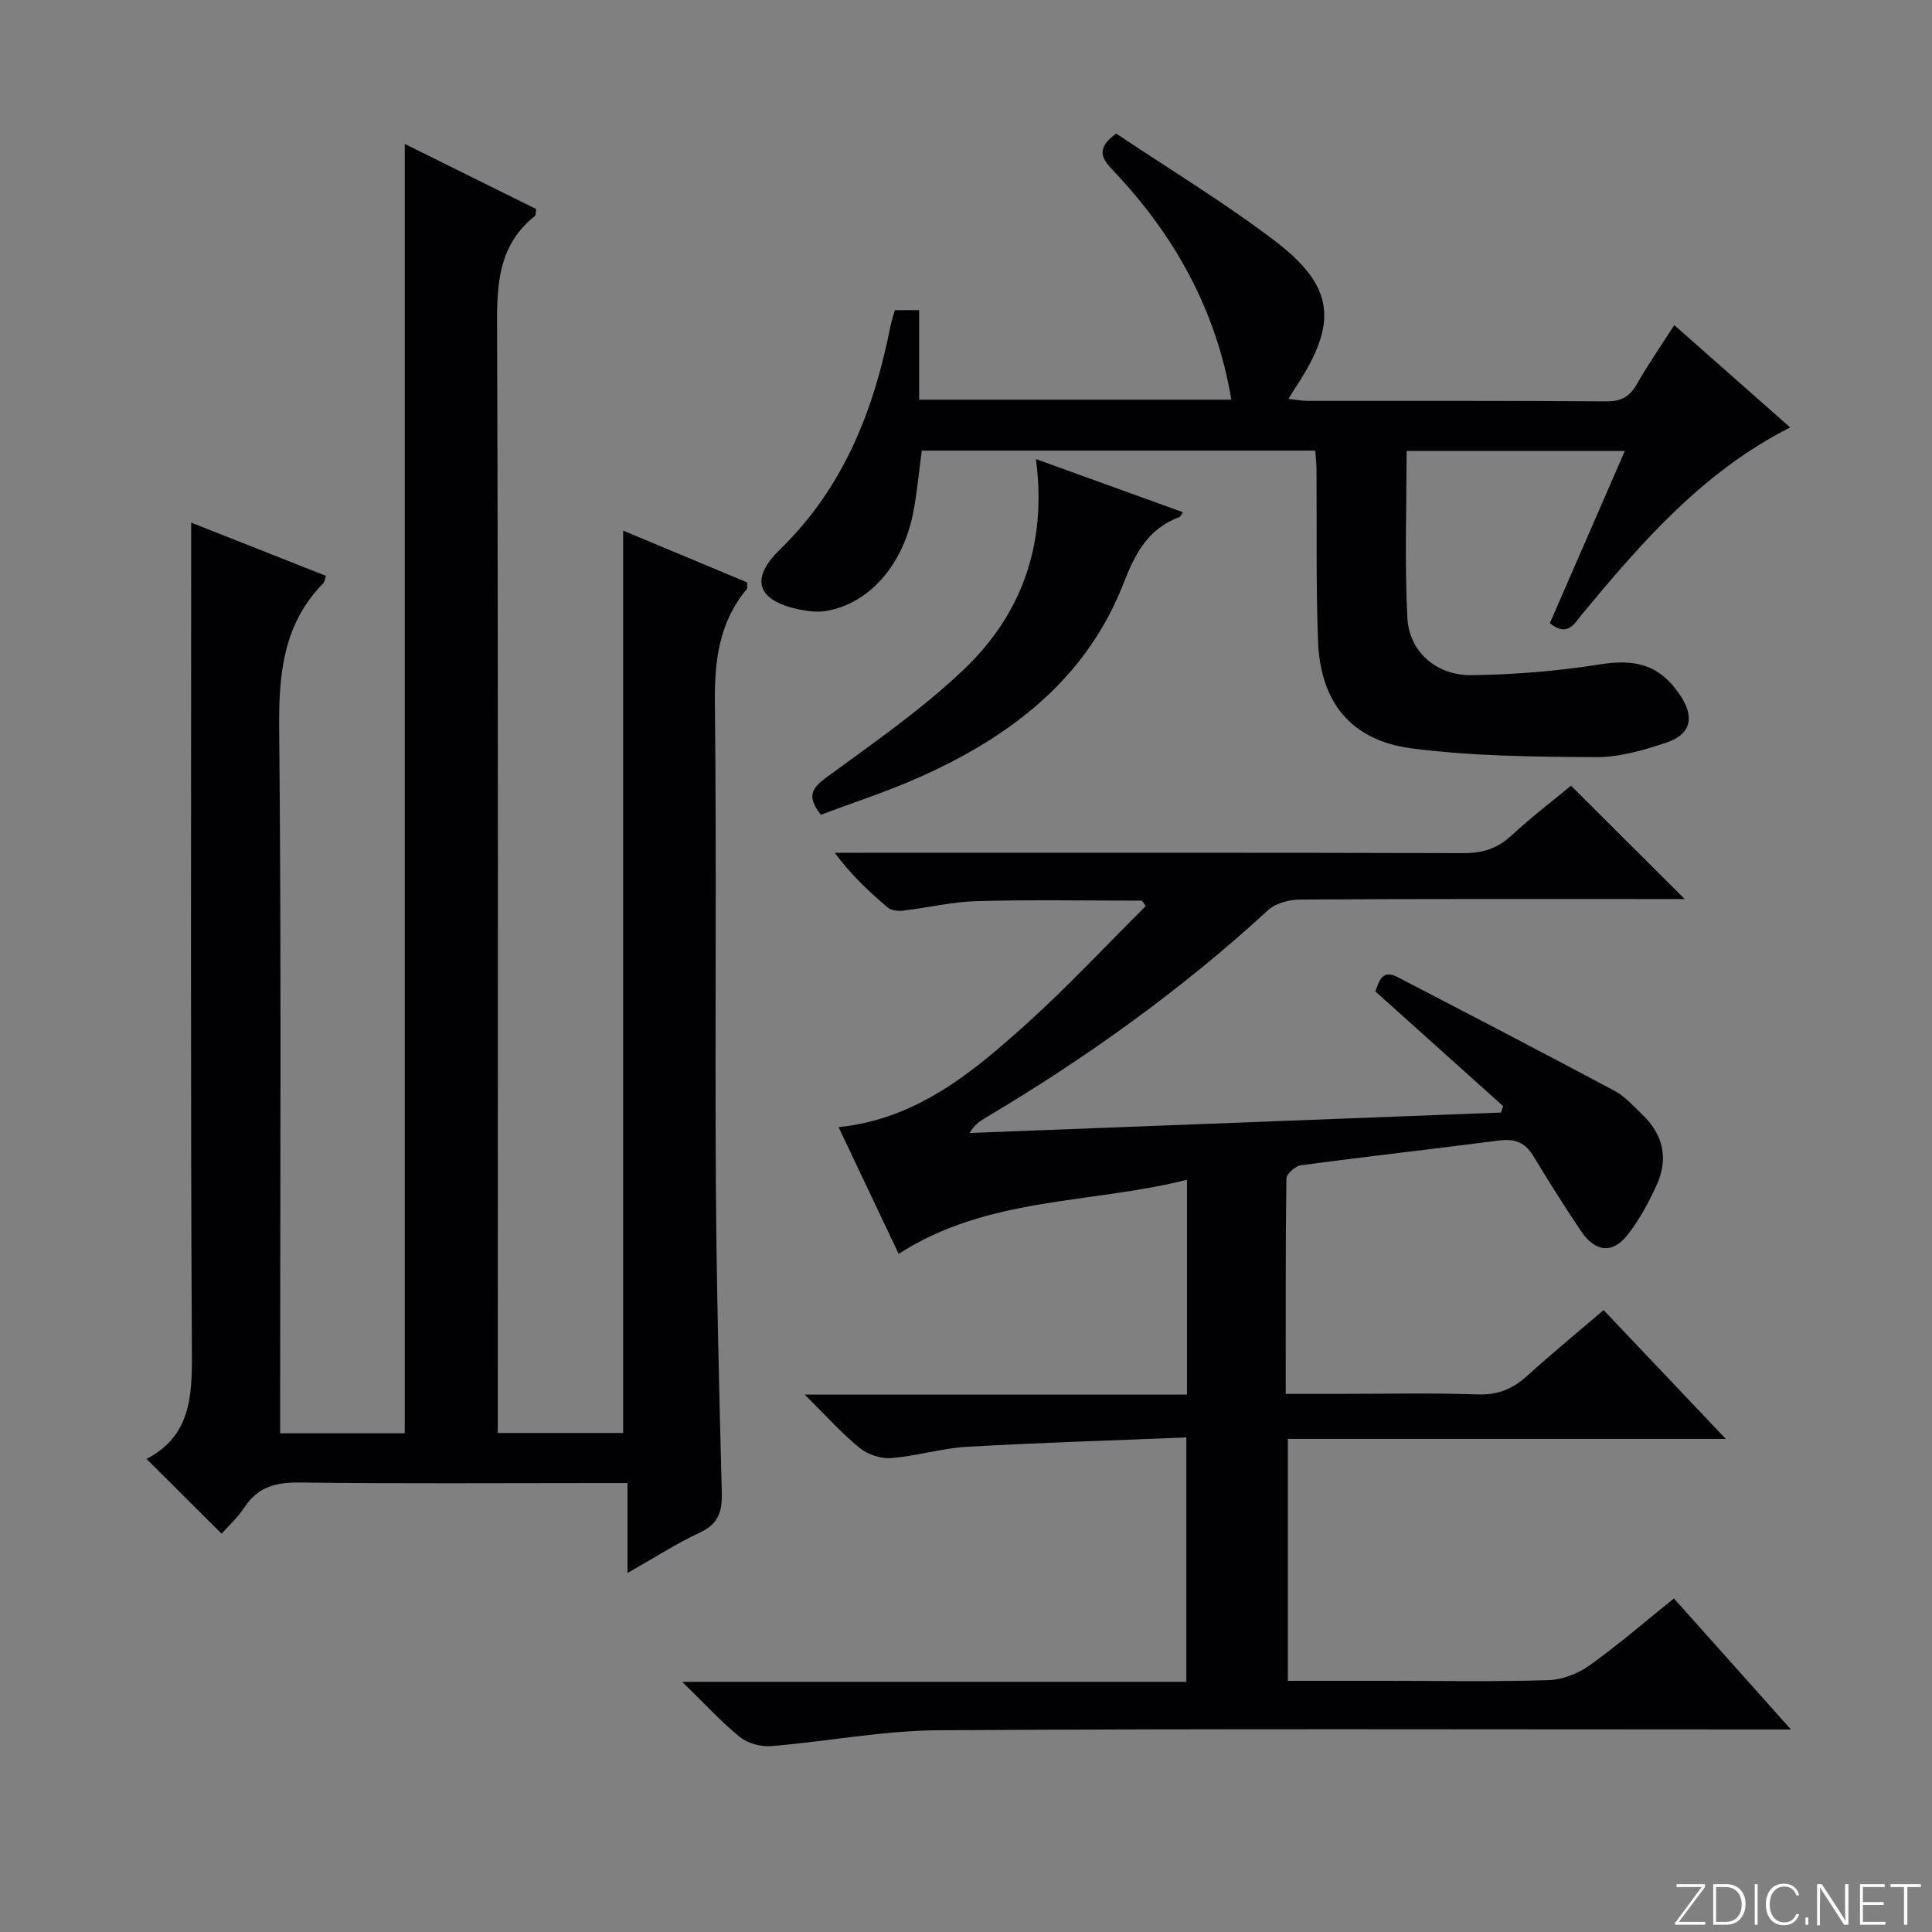 <svg enable-background="new 0 0 400 400" viewBox="0 0 400 400" xmlns="http://www.w3.org/2000/svg"><rect x="0" y="0" width="400" height="400" fill="#808080" stroke="none"/><g fill="#fbfcfa"><path d="m346.9 398 5.4-7.3h-5.2v-.6h5.9v.6l-5.4 7.2h5.5l-.1.6h-6.2v-.5z"/><path d="m354.7 390.1h2.8c2.3 0 3.9 1.6 3.9 4.1s-1.6 4.3-3.9 4.3h-2.8zm.6 7.8h2c2.2 0 3.3-1.6 3.3-3.6 0-1.8-1-3.6-3.3-3.6h-2z"/><path d="m363.9 390.1v8.4h-.6v-8.4z"/><path d="m372.5 396.3c-.4 1.3-1.4 2.3-3.2 2.3-2.4 0-3.7-1.9-3.7-4.3 0-2.3 1.2-4.3 3.7-4.3 1.8 0 2.9 1 3.2 2.4h-.6c-.4-1.1-1.1-1.8-2.5-1.8-2.1 0-3 1.9-3 3.7s.9 3.7 3 3.7c1.4 0 2.1-.7 2.5-1.7z"/><path d="m373.8 398.5v-1.5h.6v1.5z"/><path d="m376.2 398.5v-8.4h1c1.3 2 4.4 6.7 4.9 7.6-.1-1.2-.1-2.4-.1-3.8v-3.8h.7v8.4h-.9c-1.2-1.9-4.4-6.8-5-7.7.1 1.1 0 2.3 0 3.9v3.9h-.6z"/><path d="m390 394.4h-4.3v3.5h4.7l-.1.6h-5.2v-8.4h5.1v.6h-4.5v3.1h4.3v.7z"/><path d="m394.2 390.7h-2.8v-.6h6.3v.6h-2.8v7.8h-.7z"/></g><path d="m58 296.75h25.8c0-88.97 0-177.7 0-266.95 8.91 4.41 18.03 8.93 27.21 13.48-.11.6-.04 1.26-.31 1.48-7.1 5.67-7.82 13.2-7.79 21.76.27 74.66.15 149.32.15 223.97v6.19h25.96c0-62.17 0-124.22 0-186.82 8.36 3.5 17.08 7.14 25.65 10.72 0 .76.13 1.17-.02 1.35-5.81 6.91-6.74 14.9-6.64 23.7.37 32.99 0 65.99.2 98.99.13 21.47.68 42.94 1.23 64.41.1 3.88-.67 6.47-4.51 8.26-4.9 2.28-9.48 5.25-15.01 8.38 0-6.55 0-12.27 0-18.62-2.35 0-4.11 0-5.88 0-20.66 0-41.33.15-61.99-.11-4.91-.06-8.64.89-11.43 5.12-1.45 2.2-3.46 4.02-4.74 5.47-5.13-5.11-10.22-10.17-15.57-15.5-.28.61-.22.16 0 .05 9.13-4.77 9.47-12.85 9.42-21.95-.3-54.83-.15-109.65-.15-164.48 0-2.14 0-4.28 0-7.45 9.79 3.87 18.81 7.43 27.89 11.02-.21.63-.23 1.22-.53 1.52-8.34 8.5-9.25 18.87-9.14 30.25.46 46.5.2 93 .2 139.5z" fill="#010103"/><path d="m311.2 229c-8.76-7.86-17.52-15.72-26.46-23.75.82-1.99 1.29-4.68 4.63-2.94 15.02 7.8 30.04 15.6 44.97 23.57 2.15 1.15 3.86 3.15 5.67 4.87 4.35 4.14 5.45 9.13 3 14.55-1.63 3.61-3.57 7.18-5.98 10.3-3.12 4.04-6.73 3.68-9.7-.72-3.44-5.1-6.71-10.32-9.89-15.58-1.69-2.8-3.88-3.59-7.07-3.17-13.67 1.77-27.38 3.3-41.04 5.13-1.15.15-2.99 1.8-3 2.77-.19 14.62-.13 29.25-.13 44.56h10.81c9.67 0 19.34-.23 29 .11 4.2.15 7.27-1.21 10.25-3.91 5.03-4.56 10.28-8.87 15.75-13.55 8.37 8.83 16.44 17.33 25.3 26.67-30.81 0-60.51 0-90.67 0v50.09h20.46c11.17 0 22.34.2 33.5-.14 2.87-.09 6.09-1.34 8.46-3.03 5.95-4.25 11.5-9.06 17.51-13.89 7.83 8.77 15.61 17.48 24.22 27.13-2.98 0-4.72 0-6.47 0-56.67 0-113.33-.19-170 .16-11.55.07-23.09 2.34-34.65 3.28-2.12.17-4.84-.55-6.47-1.87-3.95-3.21-7.42-7.01-11.95-11.43h104.37c0-16.77 0-33.13 0-50.6-15.24.62-30.32 1.07-45.38 1.93-5.27.3-10.46 1.92-15.73 2.34-2.14.17-4.84-.73-6.52-2.09-3.7-3.01-6.91-6.62-11.38-11.05h79.14c0-14.97 0-29.24 0-44.49-19.86 5.05-41.11 3.39-59.69 15.35-3.98-8.4-8.12-17.12-12.44-26.23 16.28-1.71 27.78-11.38 38.89-21.38 8.59-7.73 16.49-16.23 24.7-24.39-.26-.38-.51-.75-.77-1.13-11.4 0-22.8-.21-34.2.1-5.11.14-10.19 1.37-15.3 1.97-1.03.12-2.42-.03-3.15-.65-3.87-3.28-7.59-6.76-10.97-11.33h5.7c41.5 0 83-.05 124.5.07 3.93.01 6.98-.95 9.88-3.62 4.14-3.82 8.63-7.25 12.36-10.34 7.98 7.95 15.67 15.62 23.54 23.47-1.54 0-3.3 0-5.06 0-24.83 0-49.67-.06-74.5.1-2.27.01-5.11.74-6.7 2.2-17.98 16.52-37.7 30.64-58.66 43.08-1.12.67-2.18 1.44-3.11 3.05l110.01-4.23c.15-.43.29-.88.42-1.34z" fill="#010103"/><path d="m272.32 93.3c-27.41 0-54.34 0-81.48 0-.6 4.44-.96 8.73-1.79 12.93-2.14 10.86-9.17 18.75-17.96 20.26-1.57.27-3.27.12-4.86-.16-9.26-1.69-11.33-6.16-4.75-12.56 13.15-12.8 19.38-28.68 22.85-46.09.22-1.12.6-2.2.94-3.47h5.03v18.54h64.64c-3.15-18.75-11.92-34.29-24.7-47.69-2.49-2.61-3.03-4.53.85-7.41 10.71 7.18 22.08 14.06 32.63 22.05 12.62 9.55 13.37 17.07 4.65 30.3-.45.68-.87 1.39-1.61 2.58 1.54.17 2.74.42 3.94.42 20.66.02 41.32-.06 61.97.1 3.12.02 4.81-1.09 6.28-3.67 2.29-4.01 4.93-7.81 7.69-12.12 8.14 7.18 15.95 14.09 24 21.19-18.06 9.13-30.68 23.72-43.05 38.61-1.61 1.93-2.99 4.91-6.71 1.91 5.07-11.64 10.2-23.41 15.53-35.66-15.41 0-30.11 0-45.19 0 0 11.68-.42 23.14.16 34.56.35 6.96 5.96 11.94 13.22 11.86 8.87-.1 17.81-.82 26.57-2.22 7.6-1.21 12.54.12 16.76 6.48 2.96 4.46 2.15 8.03-2.93 9.71-4.69 1.56-9.7 3.04-14.56 3.01-12.76-.08-25.63-.18-38.25-1.83-12.53-1.64-18.85-9.63-19.31-22.23-.43-11.81-.22-23.65-.31-35.47 0-1.16-.14-2.31-.25-3.93z" fill="#010103"/><path d="m169.95 168.69c-3.03-3.88-1.84-5.53 1.2-7.77 9.74-7.15 19.8-14.09 28.49-22.4 11.88-11.36 17.17-25.85 14.84-43.47 10.6 3.83 20.46 7.39 30.44 11-.39.54-.52.92-.75 1-6.41 2.4-9.09 7.38-11.52 13.64-7.75 19.99-23.66 31.99-42.62 40.37-6.49 2.88-13.29 5.07-20.08 7.63z" fill="#010103"/></svg>